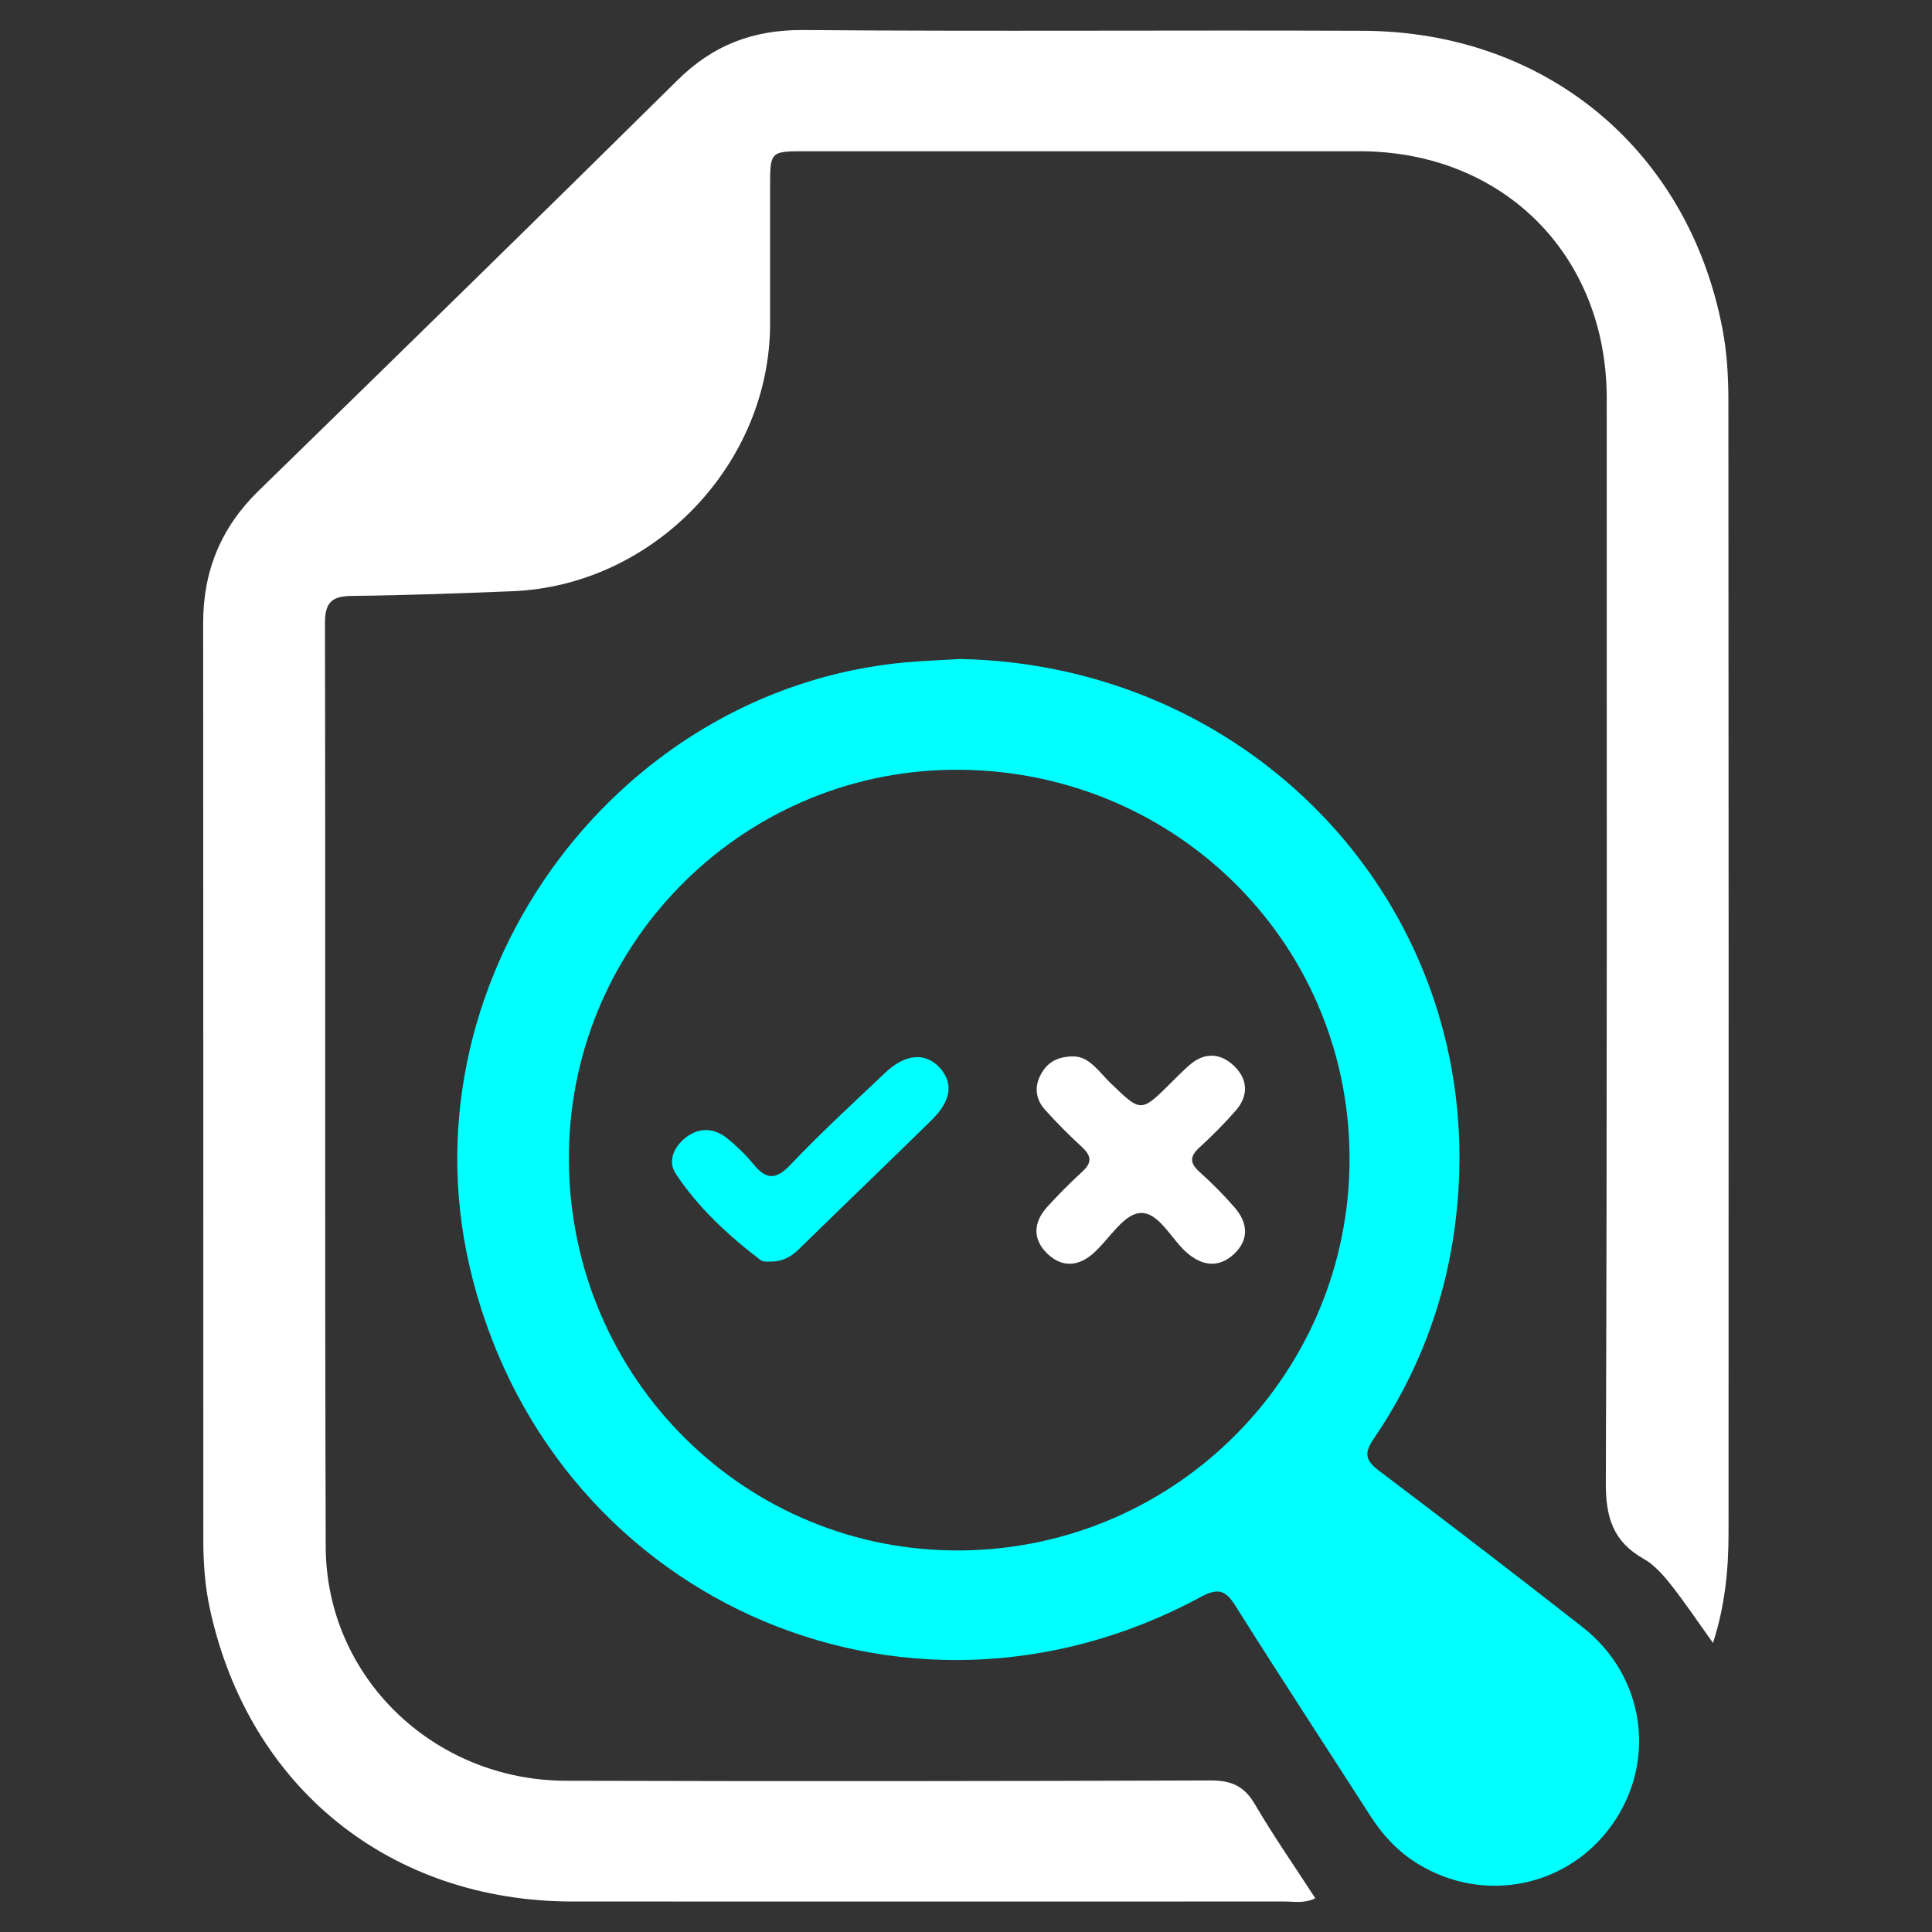 <?xml version="1.0" encoding="UTF-8"?>
<svg id="Layer_1" data-name="Layer 1" xmlns="http://www.w3.org/2000/svg" viewBox="0 0 128 128">
  <rect x="0" y="0" width="128" height="128" fill="#333333" stroke="none"/>
  <defs>
    <style>
      .cls-1 {
        fill: #fff;
      }

      .cls-2 {
        fill: aqua;
      }
    </style>
  </defs>
  <path class="cls-1" d="m87.13,125.77c-.71.35-1.37.21-2.01.21-15.72,0-31.45.01-47.17,0-12.11,0-21.47-7.56-24.04-19.37-.33-1.51-.44-3.06-.44-4.6,0-20.25,0-40.5-.01-60.75,0-3.44,1.19-6.32,3.66-8.73,9.28-9.05,18.55-18.11,27.77-27.22,2.34-2.32,5-3.34,8.31-3.32,12.36.1,24.72,0,37.08.05,12.13.04,21.57,7.88,23.84,19.76.3,1.56.39,3.18.39,4.77.02,24.99.02,49.99.01,74.98,0,2.43-.23,4.83-1.03,7.3-.98-1.37-1.85-2.67-2.82-3.9-.51-.64-1.1-1.3-1.8-1.69-2.01-1.14-2.49-2.75-2.48-5.03.09-23.95.06-47.89.06-71.84,0-9.5-6.87-16.37-16.39-16.37-12.3,0-24.61,0-36.91,0-2.05,0-2.13.08-2.13,2.15,0,3.09,0,6.18,0,9.27,0,9.32-7.72,17.35-17.06,17.73-3.53.14-7.06.27-10.59.31-1.3.01-1.84.35-1.84,1.77.04,20.41-.02,40.83.05,61.24.03,8.61,7.14,15.47,15.92,15.49,14.23.04,28.47.03,42.7-.02,1.38,0,2.22.36,2.93,1.56,1.24,2.12,2.65,4.14,4.01,6.24Z"/>
  <path class="cls-2" d="m63.62,43.66c18.87.38,33.57,15.43,33.06,33.94-.18,6.43-2.03,12.38-5.66,17.71-.65.95-.58,1.43.33,2.12,4.53,3.42,9.04,6.88,13.51,10.38,4.1,3.21,4.92,8.83,1.99,13.02-2.93,4.2-8.52,5.35-12.92,2.65-1.29-.79-2.3-1.87-3.12-3.14-2.98-4.64-6-9.25-8.94-13.92-.65-1.04-1.13-1.26-2.31-.62-19.8,10.71-43.45-.05-48.47-21.99-4.42-19.33,10.14-38.81,29.87-40,.88-.05,1.76-.1,2.64-.15Zm-25.93,33.33c.14,14.39,11.77,25.89,26.03,25.73,14.31-.16,25.79-11.83,25.69-26.13-.1-14.35-11.83-25.75-26.33-25.59-14.14.16-25.53,11.81-25.39,25.98Z"/>
  <path class="cls-1" d="m71.13,69.99c1.04.01,1.67,1.01,2.44,1.76,2.03,1.96,2.01,1.98,4.04-.04.39-.39.78-.78,1.19-1.14,1-.88,2.06-.81,2.96.05.92.88.97,1.97.12,2.95-.76.87-1.58,1.69-2.43,2.47-.64.59-.62,1.03.02,1.6.82.74,1.6,1.52,2.32,2.35.88,1.01.99,2.13-.03,3.09-1,.93-2.08.81-3.11-.07-1.07-.92-1.88-2.76-3.15-2.64-1.08.1-2.01,1.71-3.02,2.63-1.01.91-2.11,1.01-3.1.05-.99-.97-.91-2.08,0-3.09.74-.81,1.52-1.6,2.33-2.34.65-.59.6-1.04-.02-1.62-.85-.78-1.67-1.6-2.44-2.46-.6-.66-.75-1.47-.32-2.3.41-.8,1.05-1.25,2.21-1.25Z"/>
  <path class="cls-2" d="m50.92,83.59c-.09-.02-.37.02-.52-.1-2.15-1.64-4.14-3.47-5.63-5.73-.57-.86-.09-1.85.75-2.46.85-.61,1.79-.56,2.61.08.64.51,1.25,1.1,1.77,1.73.83,1.02,1.47,1.11,2.46.07,2.01-2.12,4.17-4.1,6.29-6.11,1.34-1.27,2.67-1.36,3.61-.33.92,1.02.77,2.18-.54,3.47-2.91,2.86-5.86,5.68-8.78,8.54-.54.53-1.13.87-2.03.83Z"/>
</svg>
